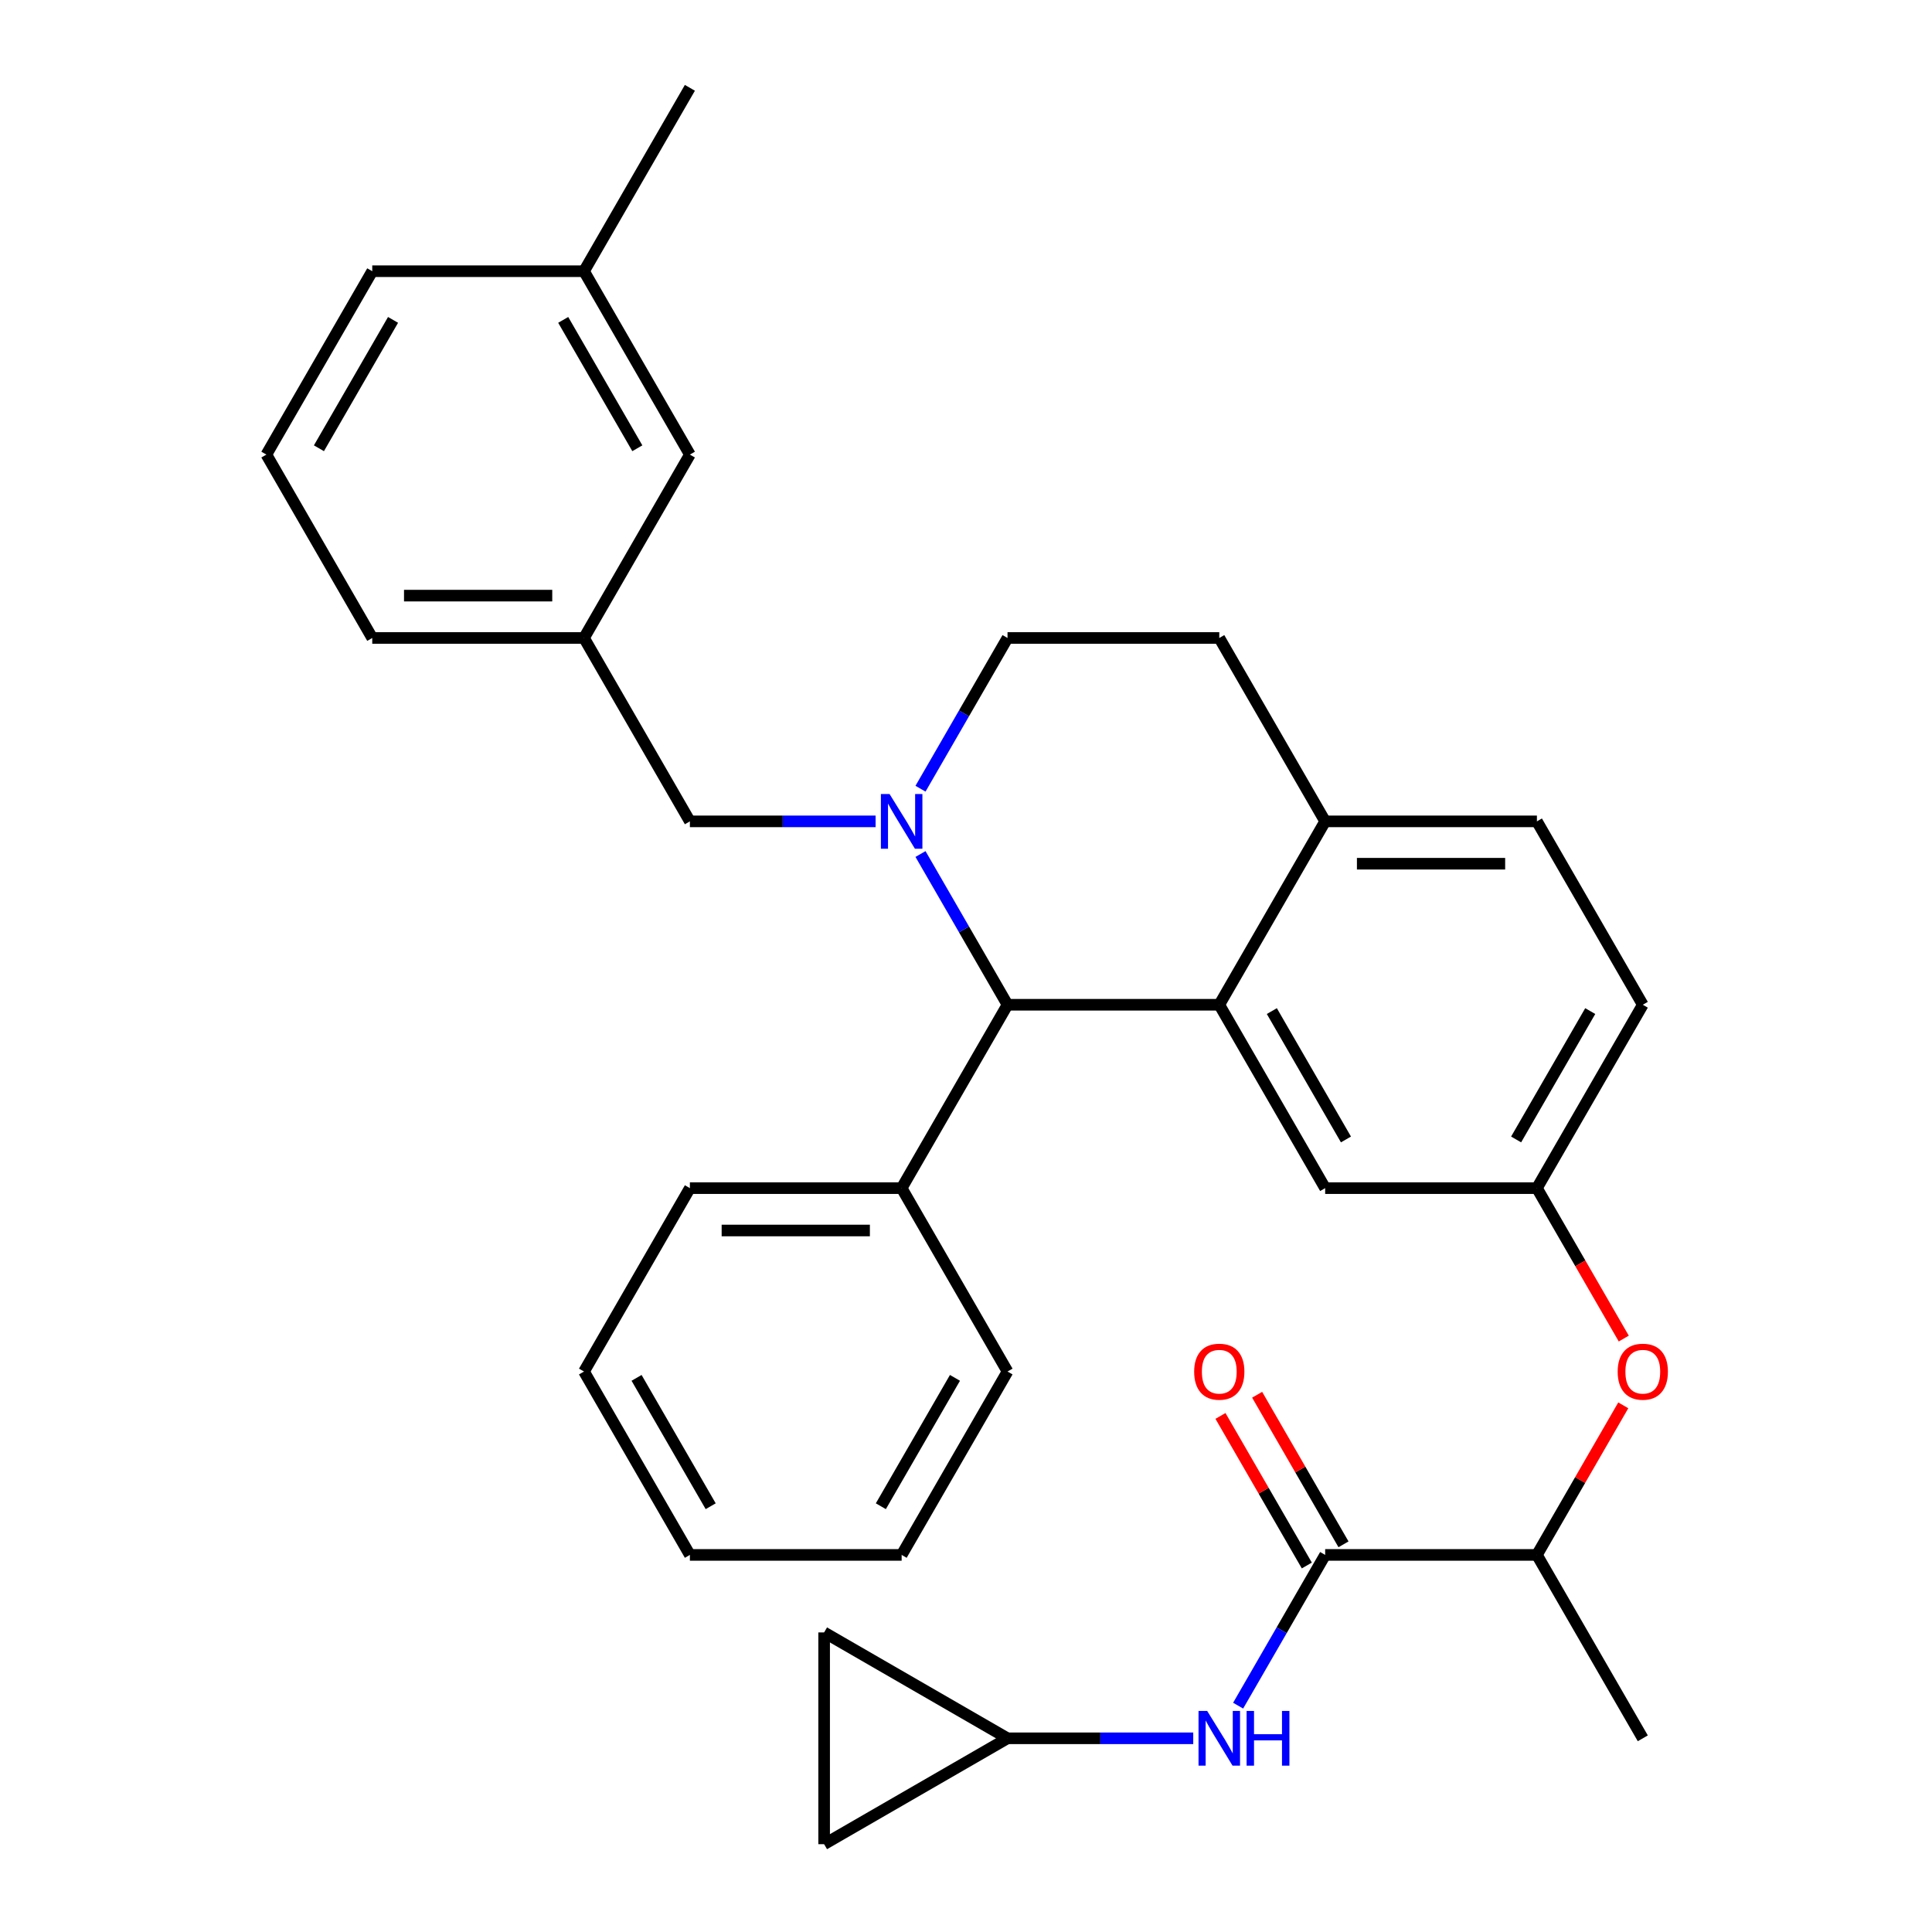 <?xml version='1.0' encoding='iso-8859-1'?>
<svg version='1.1' baseProfile='full'
              xmlns='http://www.w3.org/2000/svg'
                      xmlns:rdkit='http://www.rdkit.org/xml'
                      xmlns:xlink='http://www.w3.org/1999/xlink'
                  xml:space='preserve'
width='1000px' height='1000px' viewBox='0 0 1000 1000'>
<!-- END OF HEADER -->
<rect style='opacity:1.0;fill:#FFFFFF;stroke:none' width='1000' height='1000' x='0' y='0'> </rect>
<path class='bond-0' d='M 521.492,899.743 L 569.555,899.743' style='fill:none;fill-rule:evenodd;stroke:#000000;stroke-width:6px;stroke-linecap:butt;stroke-linejoin:miter;stroke-opacity:1' />
<path class='bond-0' d='M 569.555,899.743 L 617.617,899.743' style='fill:none;fill-rule:evenodd;stroke:#0000FF;stroke-width:6px;stroke-linecap:butt;stroke-linejoin:miter;stroke-opacity:1' />
<path class='bond-1' d='M 521.492,899.743 L 426.571,954.545' style='fill:none;fill-rule:evenodd;stroke:#000000;stroke-width:6px;stroke-linecap:butt;stroke-linejoin:miter;stroke-opacity:1' />
<path class='bond-2' d='M 521.492,899.743 L 426.571,844.94' style='fill:none;fill-rule:evenodd;stroke:#000000;stroke-width:6px;stroke-linecap:butt;stroke-linejoin:miter;stroke-opacity:1' />
<path class='bond-3' d='M 685.9,804.822 L 663.377,843.832' style='fill:none;fill-rule:evenodd;stroke:#000000;stroke-width:6px;stroke-linecap:butt;stroke-linejoin:miter;stroke-opacity:1' />
<path class='bond-3' d='M 663.377,843.832 L 640.855,882.843' style='fill:none;fill-rule:evenodd;stroke:#0000FF;stroke-width:6px;stroke-linecap:butt;stroke-linejoin:miter;stroke-opacity:1' />
<path class='bond-4' d='M 695.392,799.342 L 673.043,760.631' style='fill:none;fill-rule:evenodd;stroke:#000000;stroke-width:6px;stroke-linecap:butt;stroke-linejoin:miter;stroke-opacity:1' />
<path class='bond-4' d='M 673.043,760.631 L 650.693,721.921' style='fill:none;fill-rule:evenodd;stroke:#FF0000;stroke-width:6px;stroke-linecap:butt;stroke-linejoin:miter;stroke-opacity:1' />
<path class='bond-4' d='M 676.408,810.302 L 654.059,771.592' style='fill:none;fill-rule:evenodd;stroke:#000000;stroke-width:6px;stroke-linecap:butt;stroke-linejoin:miter;stroke-opacity:1' />
<path class='bond-4' d='M 654.059,771.592 L 631.709,732.881' style='fill:none;fill-rule:evenodd;stroke:#FF0000;stroke-width:6px;stroke-linecap:butt;stroke-linejoin:miter;stroke-opacity:1' />
<path class='bond-5' d='M 685.9,804.822 L 795.505,804.822' style='fill:none;fill-rule:evenodd;stroke:#000000;stroke-width:6px;stroke-linecap:butt;stroke-linejoin:miter;stroke-opacity:1' />
<path class='bond-6' d='M 426.571,954.545 L 426.571,844.94' style='fill:none;fill-rule:evenodd;stroke:#000000;stroke-width:6px;stroke-linecap:butt;stroke-linejoin:miter;stroke-opacity:1' />
<path class='bond-7' d='M 850.308,520.059 L 795.505,614.98' style='fill:none;fill-rule:evenodd;stroke:#000000;stroke-width:6px;stroke-linecap:butt;stroke-linejoin:miter;stroke-opacity:1' />
<path class='bond-7' d='M 823.103,523.337 L 784.742,589.781' style='fill:none;fill-rule:evenodd;stroke:#000000;stroke-width:6px;stroke-linecap:butt;stroke-linejoin:miter;stroke-opacity:1' />
<path class='bond-8' d='M 850.308,520.059 L 795.505,425.138' style='fill:none;fill-rule:evenodd;stroke:#000000;stroke-width:6px;stroke-linecap:butt;stroke-linejoin:miter;stroke-opacity:1' />
<path class='bond-9' d='M 795.505,614.98 L 685.9,614.98' style='fill:none;fill-rule:evenodd;stroke:#000000;stroke-width:6px;stroke-linecap:butt;stroke-linejoin:miter;stroke-opacity:1' />
<path class='bond-10' d='M 795.505,614.98 L 817.982,653.91' style='fill:none;fill-rule:evenodd;stroke:#000000;stroke-width:6px;stroke-linecap:butt;stroke-linejoin:miter;stroke-opacity:1' />
<path class='bond-10' d='M 817.982,653.91 L 840.458,692.841' style='fill:none;fill-rule:evenodd;stroke:#FF0000;stroke-width:6px;stroke-linecap:butt;stroke-linejoin:miter;stroke-opacity:1' />
<path class='bond-11' d='M 685.9,614.98 L 631.097,520.059' style='fill:none;fill-rule:evenodd;stroke:#000000;stroke-width:6px;stroke-linecap:butt;stroke-linejoin:miter;stroke-opacity:1' />
<path class='bond-11' d='M 696.664,589.781 L 658.302,523.337' style='fill:none;fill-rule:evenodd;stroke:#000000;stroke-width:6px;stroke-linecap:butt;stroke-linejoin:miter;stroke-opacity:1' />
<path class='bond-12' d='M 795.505,425.138 L 685.9,425.138' style='fill:none;fill-rule:evenodd;stroke:#000000;stroke-width:6px;stroke-linecap:butt;stroke-linejoin:miter;stroke-opacity:1' />
<path class='bond-12' d='M 779.065,447.059 L 702.341,447.059' style='fill:none;fill-rule:evenodd;stroke:#000000;stroke-width:6px;stroke-linecap:butt;stroke-linejoin:miter;stroke-opacity:1' />
<path class='bond-13' d='M 685.9,425.138 L 631.097,520.059' style='fill:none;fill-rule:evenodd;stroke:#000000;stroke-width:6px;stroke-linecap:butt;stroke-linejoin:miter;stroke-opacity:1' />
<path class='bond-14' d='M 685.9,425.138 L 631.097,330.217' style='fill:none;fill-rule:evenodd;stroke:#000000;stroke-width:6px;stroke-linecap:butt;stroke-linejoin:miter;stroke-opacity:1' />
<path class='bond-15' d='M 631.097,520.059 L 521.492,520.059' style='fill:none;fill-rule:evenodd;stroke:#000000;stroke-width:6px;stroke-linecap:butt;stroke-linejoin:miter;stroke-opacity:1' />
<path class='bond-16' d='M 521.492,520.059 L 466.69,614.98' style='fill:none;fill-rule:evenodd;stroke:#000000;stroke-width:6px;stroke-linecap:butt;stroke-linejoin:miter;stroke-opacity:1' />
<path class='bond-17' d='M 521.492,520.059 L 498.97,481.049' style='fill:none;fill-rule:evenodd;stroke:#000000;stroke-width:6px;stroke-linecap:butt;stroke-linejoin:miter;stroke-opacity:1' />
<path class='bond-17' d='M 498.97,481.049 L 476.447,442.038' style='fill:none;fill-rule:evenodd;stroke:#0000FF;stroke-width:6px;stroke-linecap:butt;stroke-linejoin:miter;stroke-opacity:1' />
<path class='bond-18' d='M 476.447,408.238 L 498.97,369.228' style='fill:none;fill-rule:evenodd;stroke:#0000FF;stroke-width:6px;stroke-linecap:butt;stroke-linejoin:miter;stroke-opacity:1' />
<path class='bond-18' d='M 498.97,369.228 L 521.492,330.217' style='fill:none;fill-rule:evenodd;stroke:#000000;stroke-width:6px;stroke-linecap:butt;stroke-linejoin:miter;stroke-opacity:1' />
<path class='bond-19' d='M 453.209,425.138 L 405.147,425.138' style='fill:none;fill-rule:evenodd;stroke:#0000FF;stroke-width:6px;stroke-linecap:butt;stroke-linejoin:miter;stroke-opacity:1' />
<path class='bond-19' d='M 405.147,425.138 L 357.084,425.138' style='fill:none;fill-rule:evenodd;stroke:#000000;stroke-width:6px;stroke-linecap:butt;stroke-linejoin:miter;stroke-opacity:1' />
<path class='bond-20' d='M 521.492,330.217 L 631.097,330.217' style='fill:none;fill-rule:evenodd;stroke:#000000;stroke-width:6px;stroke-linecap:butt;stroke-linejoin:miter;stroke-opacity:1' />
<path class='bond-21' d='M 840.204,727.401 L 817.855,766.112' style='fill:none;fill-rule:evenodd;stroke:#FF0000;stroke-width:6px;stroke-linecap:butt;stroke-linejoin:miter;stroke-opacity:1' />
<path class='bond-21' d='M 817.855,766.112 L 795.505,804.822' style='fill:none;fill-rule:evenodd;stroke:#000000;stroke-width:6px;stroke-linecap:butt;stroke-linejoin:miter;stroke-opacity:1' />
<path class='bond-22' d='M 357.084,425.138 L 302.282,330.217' style='fill:none;fill-rule:evenodd;stroke:#000000;stroke-width:6px;stroke-linecap:butt;stroke-linejoin:miter;stroke-opacity:1' />
<path class='bond-23' d='M 795.505,804.822 L 850.308,899.743' style='fill:none;fill-rule:evenodd;stroke:#000000;stroke-width:6px;stroke-linecap:butt;stroke-linejoin:miter;stroke-opacity:1' />
<path class='bond-24' d='M 137.874,235.296 L 192.677,140.375' style='fill:none;fill-rule:evenodd;stroke:#000000;stroke-width:6px;stroke-linecap:butt;stroke-linejoin:miter;stroke-opacity:1' />
<path class='bond-24' d='M 165.078,232.019 L 203.44,165.574' style='fill:none;fill-rule:evenodd;stroke:#000000;stroke-width:6px;stroke-linecap:butt;stroke-linejoin:miter;stroke-opacity:1' />
<path class='bond-25' d='M 137.874,235.296 L 192.677,330.217' style='fill:none;fill-rule:evenodd;stroke:#000000;stroke-width:6px;stroke-linecap:butt;stroke-linejoin:miter;stroke-opacity:1' />
<path class='bond-26' d='M 192.677,140.375 L 302.282,140.375' style='fill:none;fill-rule:evenodd;stroke:#000000;stroke-width:6px;stroke-linecap:butt;stroke-linejoin:miter;stroke-opacity:1' />
<path class='bond-27' d='M 466.69,614.98 L 357.084,614.98' style='fill:none;fill-rule:evenodd;stroke:#000000;stroke-width:6px;stroke-linecap:butt;stroke-linejoin:miter;stroke-opacity:1' />
<path class='bond-27' d='M 450.249,636.901 L 373.525,636.901' style='fill:none;fill-rule:evenodd;stroke:#000000;stroke-width:6px;stroke-linecap:butt;stroke-linejoin:miter;stroke-opacity:1' />
<path class='bond-28' d='M 466.69,614.98 L 521.492,709.901' style='fill:none;fill-rule:evenodd;stroke:#000000;stroke-width:6px;stroke-linecap:butt;stroke-linejoin:miter;stroke-opacity:1' />
<path class='bond-29' d='M 357.084,614.98 L 302.282,709.901' style='fill:none;fill-rule:evenodd;stroke:#000000;stroke-width:6px;stroke-linecap:butt;stroke-linejoin:miter;stroke-opacity:1' />
<path class='bond-30' d='M 521.492,709.901 L 466.69,804.822' style='fill:none;fill-rule:evenodd;stroke:#000000;stroke-width:6px;stroke-linecap:butt;stroke-linejoin:miter;stroke-opacity:1' />
<path class='bond-30' d='M 494.288,713.179 L 455.926,779.623' style='fill:none;fill-rule:evenodd;stroke:#000000;stroke-width:6px;stroke-linecap:butt;stroke-linejoin:miter;stroke-opacity:1' />
<path class='bond-31' d='M 302.282,709.901 L 357.084,804.822' style='fill:none;fill-rule:evenodd;stroke:#000000;stroke-width:6px;stroke-linecap:butt;stroke-linejoin:miter;stroke-opacity:1' />
<path class='bond-31' d='M 329.486,713.179 L 367.848,779.623' style='fill:none;fill-rule:evenodd;stroke:#000000;stroke-width:6px;stroke-linecap:butt;stroke-linejoin:miter;stroke-opacity:1' />
<path class='bond-32' d='M 466.69,804.822 L 357.084,804.822' style='fill:none;fill-rule:evenodd;stroke:#000000;stroke-width:6px;stroke-linecap:butt;stroke-linejoin:miter;stroke-opacity:1' />
<path class='bond-33' d='M 302.282,140.375 L 357.084,235.296' style='fill:none;fill-rule:evenodd;stroke:#000000;stroke-width:6px;stroke-linecap:butt;stroke-linejoin:miter;stroke-opacity:1' />
<path class='bond-33' d='M 291.518,165.574 L 329.88,232.019' style='fill:none;fill-rule:evenodd;stroke:#000000;stroke-width:6px;stroke-linecap:butt;stroke-linejoin:miter;stroke-opacity:1' />
<path class='bond-34' d='M 302.282,140.375 L 357.084,45.455' style='fill:none;fill-rule:evenodd;stroke:#000000;stroke-width:6px;stroke-linecap:butt;stroke-linejoin:miter;stroke-opacity:1' />
<path class='bond-35' d='M 357.084,235.296 L 302.282,330.217' style='fill:none;fill-rule:evenodd;stroke:#000000;stroke-width:6px;stroke-linecap:butt;stroke-linejoin:miter;stroke-opacity:1' />
<path class='bond-36' d='M 302.282,330.217 L 192.677,330.217' style='fill:none;fill-rule:evenodd;stroke:#000000;stroke-width:6px;stroke-linecap:butt;stroke-linejoin:miter;stroke-opacity:1' />
<path class='bond-36' d='M 285.841,308.296 L 209.117,308.296' style='fill:none;fill-rule:evenodd;stroke:#000000;stroke-width:6px;stroke-linecap:butt;stroke-linejoin:miter;stroke-opacity:1' />
<path  class='atom-2' d='M 624.837 885.583
L 634.117 900.583
Q 635.037 902.063, 636.517 904.743
Q 637.997 907.423, 638.077 907.583
L 638.077 885.583
L 641.837 885.583
L 641.837 913.903
L 637.957 913.903
L 627.997 897.503
Q 626.837 895.583, 625.597 893.383
Q 624.397 891.183, 624.037 890.503
L 624.037 913.903
L 620.357 913.903
L 620.357 885.583
L 624.837 885.583
' fill='#0000FF'/>
<path  class='atom-2' d='M 645.237 885.583
L 649.077 885.583
L 649.077 897.623
L 663.557 897.623
L 663.557 885.583
L 667.397 885.583
L 667.397 913.903
L 663.557 913.903
L 663.557 900.823
L 649.077 900.823
L 649.077 913.903
L 645.237 913.903
L 645.237 885.583
' fill='#0000FF'/>
<path  class='atom-3' d='M 618.097 709.981
Q 618.097 703.181, 621.457 699.381
Q 624.817 695.581, 631.097 695.581
Q 637.377 695.581, 640.737 699.381
Q 644.097 703.181, 644.097 709.981
Q 644.097 716.861, 640.697 720.781
Q 637.297 724.661, 631.097 724.661
Q 624.857 724.661, 621.457 720.781
Q 618.097 716.901, 618.097 709.981
M 631.097 721.461
Q 635.417 721.461, 637.737 718.581
Q 640.097 715.661, 640.097 709.981
Q 640.097 704.421, 637.737 701.621
Q 635.417 698.781, 631.097 698.781
Q 626.777 698.781, 624.417 701.581
Q 622.097 704.381, 622.097 709.981
Q 622.097 715.701, 624.417 718.581
Q 626.777 721.461, 631.097 721.461
' fill='#FF0000'/>
<path  class='atom-12' d='M 460.43 410.978
L 469.71 425.978
Q 470.63 427.458, 472.11 430.138
Q 473.59 432.818, 473.67 432.978
L 473.67 410.978
L 477.43 410.978
L 477.43 439.298
L 473.55 439.298
L 463.59 422.898
Q 462.43 420.978, 461.19 418.778
Q 459.99 416.578, 459.63 415.898
L 459.63 439.298
L 455.95 439.298
L 455.95 410.978
L 460.43 410.978
' fill='#0000FF'/>
<path  class='atom-15' d='M 837.308 709.981
Q 837.308 703.181, 840.668 699.381
Q 844.028 695.581, 850.308 695.581
Q 856.588 695.581, 859.948 699.381
Q 863.308 703.181, 863.308 709.981
Q 863.308 716.861, 859.908 720.781
Q 856.508 724.661, 850.308 724.661
Q 844.068 724.661, 840.668 720.781
Q 837.308 716.901, 837.308 709.981
M 850.308 721.461
Q 854.628 721.461, 856.948 718.581
Q 859.308 715.661, 859.308 709.981
Q 859.308 704.421, 856.948 701.621
Q 854.628 698.781, 850.308 698.781
Q 845.988 698.781, 843.628 701.581
Q 841.308 704.381, 841.308 709.981
Q 841.308 715.701, 843.628 718.581
Q 845.988 721.461, 850.308 721.461
' fill='#FF0000'/>
</svg>
